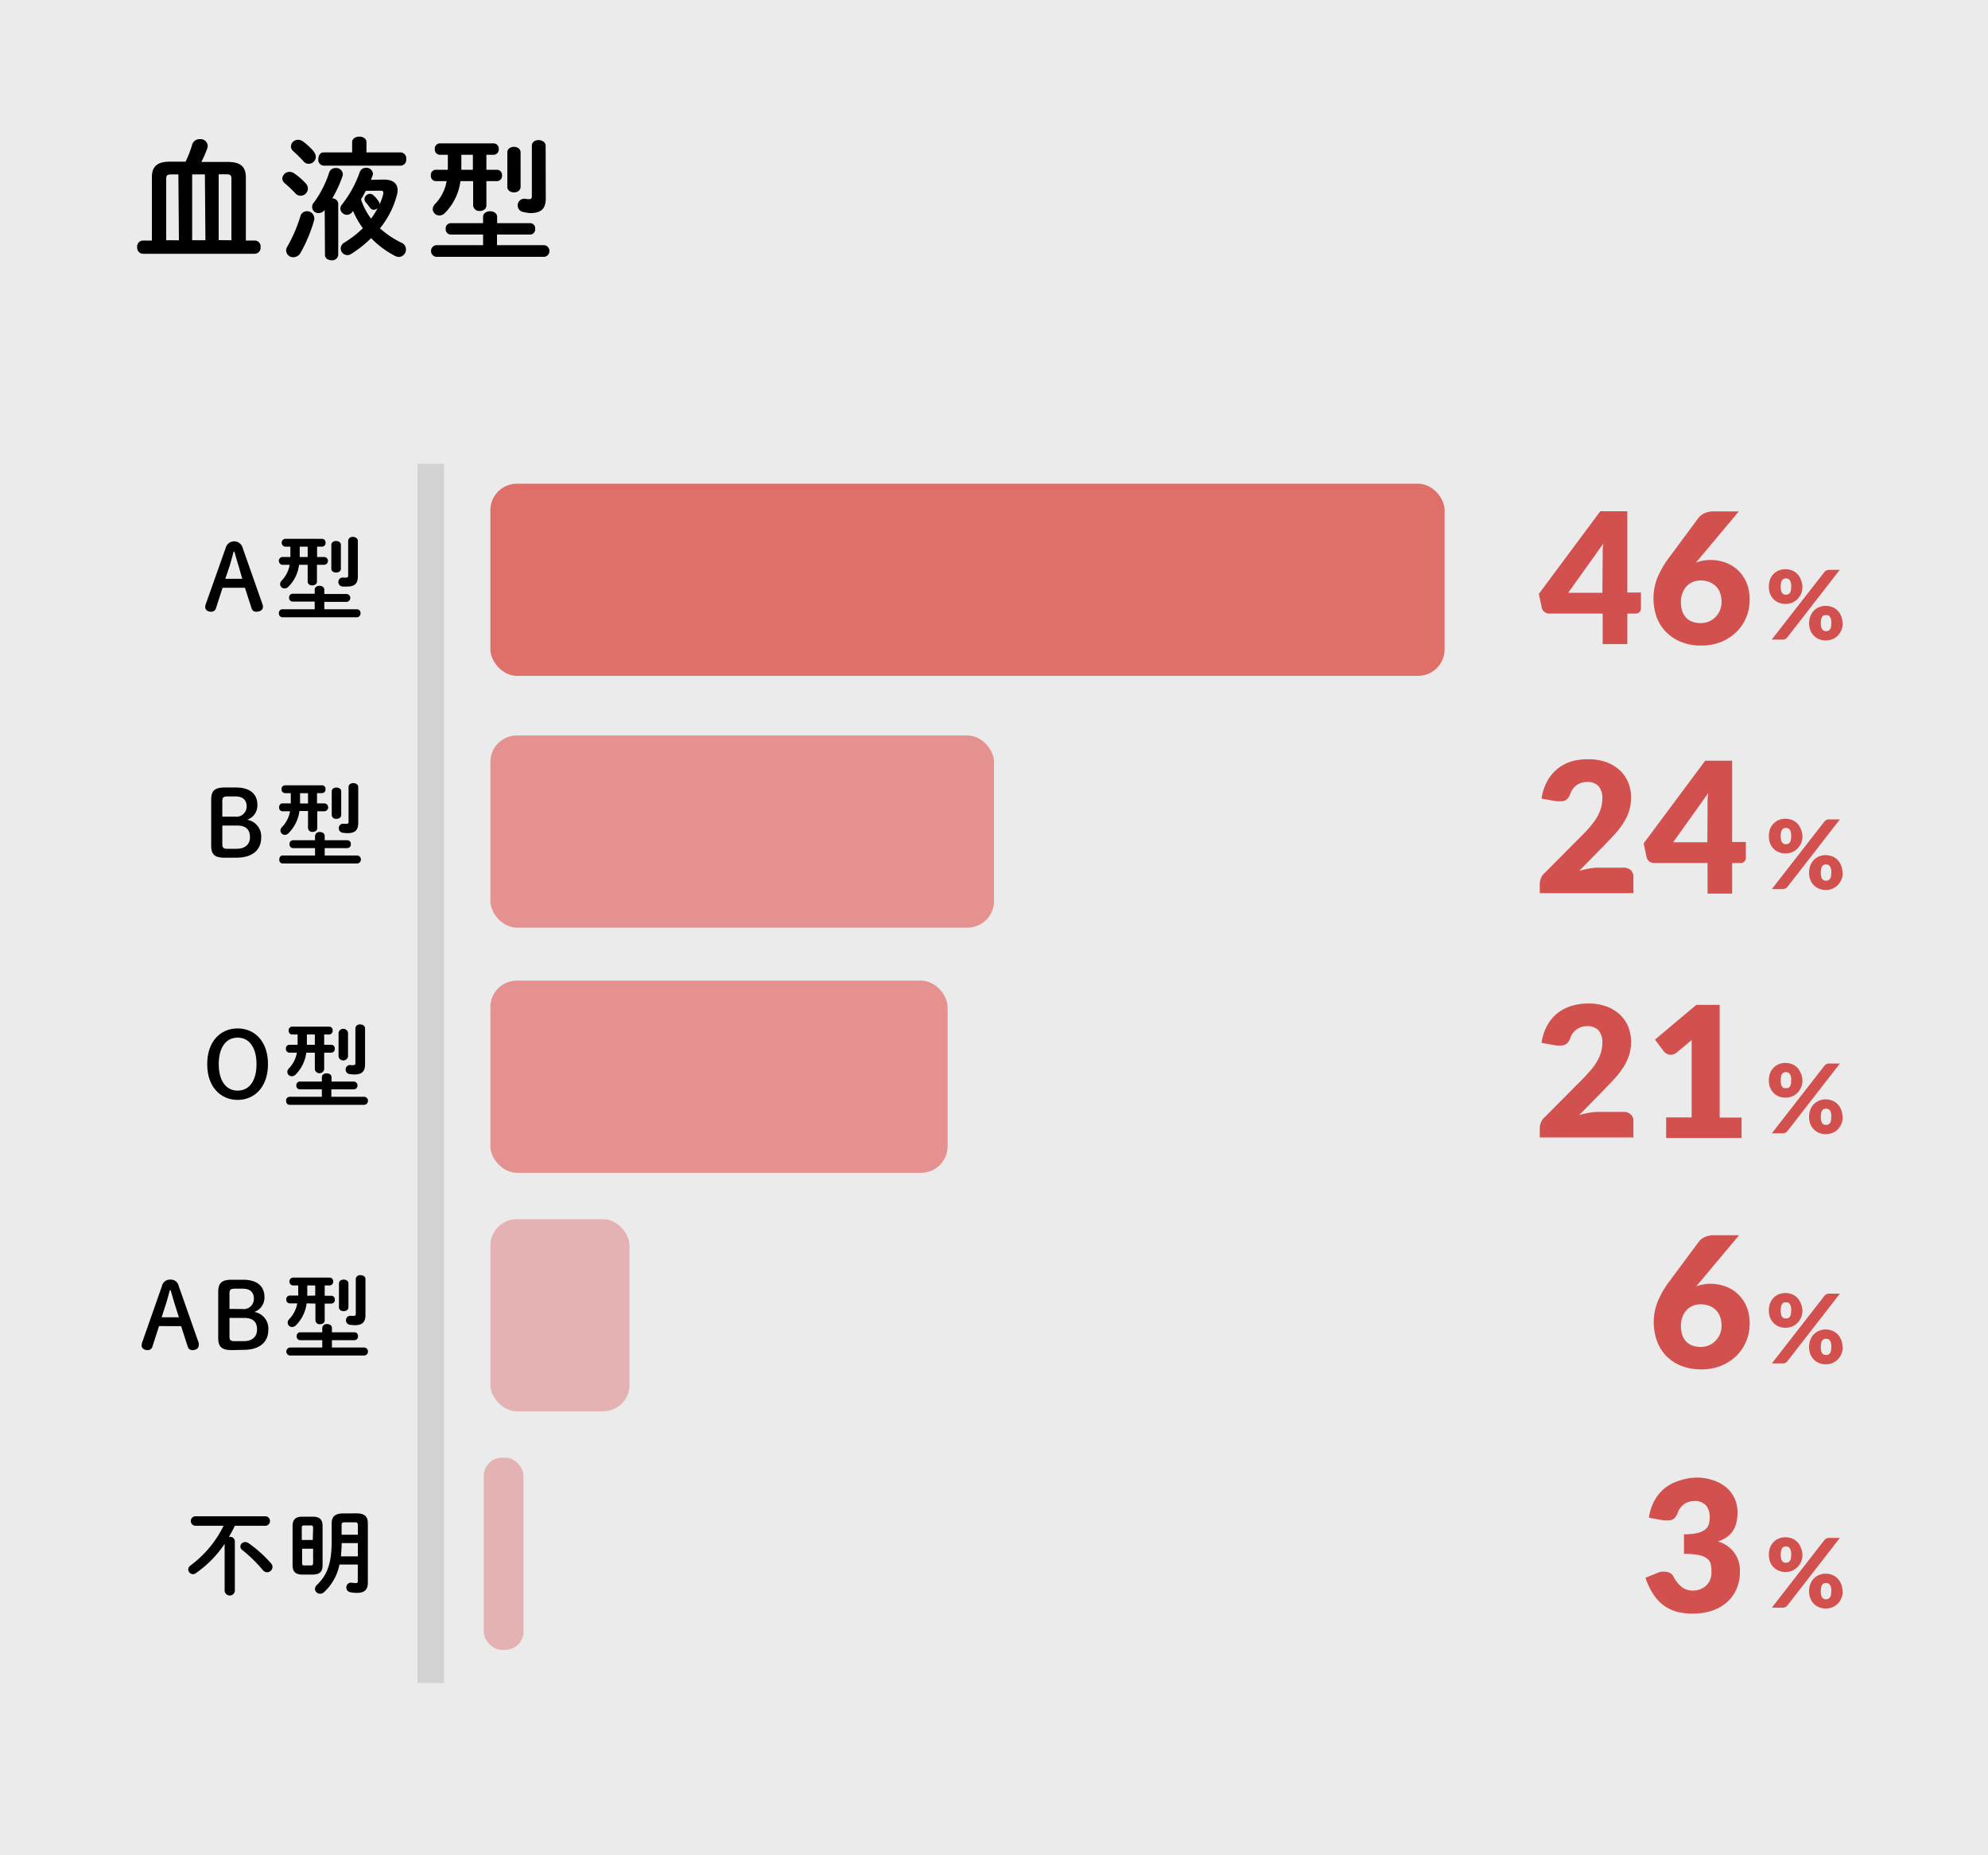 <svg xmlns="http://www.w3.org/2000/svg" width="300" height="280" viewBox="0 0 300 280"><defs><style>.cls-1{fill:#ebebeb;}.cls-2{fill:none;stroke:#d2d2d2;stroke-miterlimit:10;stroke-width:4px;}.cls-3{fill:#df7069;}.cls-4{fill:#e4918f;}.cls-5{fill:#e4b2b2;}.cls-6{fill:#d2514e;}</style></defs><g id="レイヤー_2" data-name="レイヤー 2"><g id="コンテンツ"><rect class="cls-1" width="300" height="280"/><path d="M22.92,26.76c0-1.58.74-2.36,2.72-2.36H28A15.22,15.22,0,0,0,29,21.82,1.17,1.17,0,0,1,30.2,21a1.06,1.06,0,0,1,1.14,1,1.21,1.21,0,0,1-.08.44,15.12,15.12,0,0,1-.88,2h4c2,0,2.72.78,2.72,2.36v9.5h1.34a.89.89,0,0,1,.88,1,.9.9,0,0,1-.88,1H21.58a.91.91,0,0,1-.88-1,.9.9,0,0,1,.88-1h1.34Zm4-.44h-1c-.72,0-.84.16-.84.7v9.24H27Zm4,0H29v9.94h2Zm4,9.94V27c0-.54-.12-.7-.84-.7H33v9.94Z"/><path d="M46.14,27.68a1.15,1.15,0,0,1,.32.8,1.1,1.1,0,0,1-1.1,1.06,1,1,0,0,1-.78-.36A17.92,17.92,0,0,0,43,27.68a1,1,0,0,1-.4-.74,1.09,1.09,0,0,1,1.12-1,1.23,1.23,0,0,1,.7.24A10.36,10.36,0,0,1,46.14,27.68Zm.14,4.2a1.07,1.07,0,0,1,1.14,1,.83.83,0,0,1,0,.3,22.46,22.46,0,0,1-2.08,5,1.24,1.24,0,0,1-1.06.64,1.05,1.05,0,0,1-1.1-1,1.08,1.08,0,0,1,.18-.6,22.4,22.4,0,0,0,2-4.68A1,1,0,0,1,46.28,31.88Zm1.06-9a1.24,1.24,0,0,1,.32.78,1.08,1.08,0,0,1-1.08,1.06,1,1,0,0,1-.8-.4,20.65,20.65,0,0,0-1.5-1.48,1,1,0,0,1-.38-.74,1.06,1.06,0,0,1,1.1-1,1.24,1.24,0,0,1,.74.26A10.25,10.25,0,0,1,47.34,22.84ZM49,31.68a1.16,1.16,0,0,1-.88.48.94.94,0,0,1-.78-1.56,15.64,15.64,0,0,0,2.32-4.52,1,1,0,0,1,1-.72,1,1,0,0,1,1.08.92,1,1,0,0,1-.06.32,17.77,17.77,0,0,1-1.54,3.34.87.87,0,0,1,.9.82v7.7a.9.9,0,0,1-1,.82c-.52,0-1-.28-1-.82ZM60.48,23a.89.89,0,0,1,.82,1,.88.88,0,0,1-.82,1H48.84a.87.87,0,0,1-.8-1c0-.5.26-1,.8-1h4.3V21.46c0-.56.54-.84,1.08-.84s1.08.28,1.08.84V23Zm-2.58,4.1c1.42,0,2.1.6,2.1,1.6a2.54,2.54,0,0,1-.08.64,13.33,13.33,0,0,1-2.58,5.12,13.86,13.86,0,0,0,3.26,2.18,1.07,1.07,0,0,1,.66,1,1.11,1.11,0,0,1-1.08,1.14,1.34,1.34,0,0,1-.58-.16A14.23,14.23,0,0,1,56,35.94,17.1,17.1,0,0,1,53,38.32a1.15,1.15,0,0,1-.58.18,1,1,0,0,1-1-1,1,1,0,0,1,.5-.86,15.78,15.78,0,0,0,2.84-2.2,12.84,12.84,0,0,1-1.48-2.6l-.14.18a1,1,0,0,1-.78.4,1,1,0,0,1-1-.94.92.92,0,0,1,.22-.58,16.8,16.8,0,0,0,2.7-4.9,1,1,0,0,1,1-.68,1,1,0,0,1,1,.86,1,1,0,0,1-.06.32l-.24.64Zm-2.7,1.7c-.24.44-.46.88-.72,1.3A9.75,9.75,0,0,0,56,33a12.05,12.05,0,0,0,1-1.6.87.87,0,0,1-.6.26.73.73,0,0,1-.58-.32,9.77,9.77,0,0,0-.64-.82A.72.72,0,0,1,55,30a.83.83,0,0,1,.84-.74.71.71,0,0,1,.52.22,4.65,4.65,0,0,1,.78.92.65.65,0,0,1,.14.4v.06a9.5,9.5,0,0,0,.56-1.6,1,1,0,0,0,0-.22c0-.2-.14-.26-.46-.26Z"/><path d="M69.48,27.34a8.28,8.28,0,0,1-2.34,4.8,1.18,1.18,0,0,1-.84.38,1,1,0,0,1-1-.94,1.13,1.13,0,0,1,.34-.78,6.58,6.58,0,0,0,1.76-3.46H65.76a.78.78,0,0,1-.74-.86.77.77,0,0,1,.74-.86h1.82V23.36H66.36a.78.78,0,0,1-.74-.86.77.77,0,0,1,.74-.86H74.5a.78.78,0,0,1,.76.86.79.79,0,0,1-.76.86H73.4v2.26H75a.78.78,0,0,1,.76.86.79.79,0,0,1-.76.86H73.4V31c0,.56-.5.84-1,.84a.92.92,0,0,1-1-.84V27.34ZM72.9,35.4H68a.79.79,0,0,1-.74-.86.78.78,0,0,1,.74-.86H72.9v-.94c0-.58.54-.86,1.06-.86s1.06.28,1.06.86v.94h5a.77.77,0,0,1,.74.86.78.78,0,0,1-.74.86H75V37h7.16a.89.89,0,0,1,0,1.76H65.8a.89.89,0,0,1,0-1.76h7.1Zm-1.54-9.78V23.36H69.62v2.26ZM76.56,23c0-.56.52-.84,1-.84s1,.28,1,.84V28.2c0,.56-.52.84-1,.84s-1-.28-1-.84Zm5.8,6.94c0,1.6-.74,2.22-2.34,2.22A6.56,6.56,0,0,1,79,32a1,1,0,0,1-.88-1,1,1,0,0,1,1.14-1,3.15,3.15,0,0,0,.56.06c.32,0,.44-.1.44-.48v-7.6c0-.56.52-.84,1-.84s1.08.28,1.08.86Z"/><path d="M34.07,82.66a1.32,1.32,0,0,1,2.54,0l3,8.54a1.27,1.27,0,0,1,.07.37c0,.45-.37.75-1,.75a.68.68,0,0,1-.72-.52l-1-3.1H33.59l-1,3.1a.71.71,0,0,1-.73.52c-.56,0-.89-.3-.89-.71a1.09,1.09,0,0,1,.07-.4Zm1.18.6c-.19.73-.4,1.52-.6,2.16L34,87.35h2.56L36,85.4c-.21-.67-.43-1.41-.62-2.14Z"/><path d="M45.13,85.24a5.68,5.68,0,0,1-1.61,3.31.82.82,0,0,1-.58.26.66.66,0,0,1-.67-.65.76.76,0,0,1,.23-.53,4.51,4.51,0,0,0,1.21-2.39H42.57a.6.6,0,0,1,0-1.18h1.25V82.5H43a.6.6,0,0,1,0-1.18h5.61a.54.54,0,0,1,.52.59.55.55,0,0,1-.52.59h-.76v1.56H48.9a.59.59,0,0,1,0,1.18H47.83v2.54c0,.38-.34.57-.7.57s-.7-.19-.7-.57V85.24Zm2.36,5.55H44.14a.54.54,0,0,1-.51-.59.54.54,0,0,1,.51-.59h3.35V89c0-.4.37-.59.73-.59s.72.19.72.59v.65h3.43a.6.6,0,0,1,0,1.18H48.94v1.12h4.93a.55.55,0,0,1,.53.6.56.56,0,0,1-.53.61H42.6a.55.55,0,0,1-.51-.61.54.54,0,0,1,.51-.6h4.89Zm-1.06-6.73V82.5h-1.2v1.56ZM50,82.23c0-.39.36-.58.72-.58s.72.19.72.58v3.61c0,.38-.36.57-.72.57s-.72-.19-.72-.57ZM54,87c0,1.1-.51,1.52-1.61,1.52a4.67,4.67,0,0,1-.72,0,.68.68,0,0,1-.61-.68.66.66,0,0,1,.79-.67,2,2,0,0,0,.38,0c.22,0,.31-.07.31-.33V81.61a.64.64,0,0,1,.71-.58c.37,0,.75.2.75.59Z"/><path d="M33.93,129.45c-1.6,0-2.06-.54-2.06-1.86v-6.88c0-1.33.48-1.86,2.06-1.86h1.65c2.19,0,3.26,1,3.26,2.64a2.27,2.27,0,0,1-1.55,2.23,2.54,2.54,0,0,1,2.12,2.72c0,1.85-1.35,3-3.7,3Zm1.58-6.2a1.53,1.53,0,0,0,1.71-1.54c0-1-.61-1.51-1.65-1.51H34.32c-.64,0-.77.18-.77.73v2.32Zm.21,4.85c1.28,0,2-.69,2-1.74,0-1.22-.66-1.77-2-1.77H33.55v2.78c0,.55.13.73.77.73Z"/><path d="M45.19,122.4a5.8,5.8,0,0,1-1.61,3.3A.84.84,0,0,1,43,126a.67.67,0,0,1-.68-.64.77.77,0,0,1,.24-.54,4.55,4.55,0,0,0,1.21-2.38H42.63a.53.53,0,0,1-.51-.59c0-.31.16-.6.51-.6h1.25v-1.55H43a.54.54,0,0,1-.51-.59.53.53,0,0,1,.51-.59h5.6a.53.53,0,0,1,.52.59.54.54,0,0,1-.52.59h-.76v1.55H49a.6.6,0,0,1,0,1.19H47.88v2.53c0,.39-.34.58-.7.58a.63.63,0,0,1-.7-.58V122.4ZM47.54,128H44.2a.55.55,0,0,1-.51-.6.54.54,0,0,1,.51-.59h3.34v-.65a.65.65,0,0,1,.73-.59c.37,0,.73.2.73.59v.65h3.43a.53.53,0,0,1,.51.59.55.55,0,0,1-.51.6H49v1.11h4.93a.61.61,0,0,1,0,1.21H42.65a.53.53,0,0,1-.5-.6c0-.31.16-.61.5-.61h4.89Zm-1.06-6.74v-1.55h-1.2v1.55Zm3.58-1.83c0-.38.36-.57.71-.57s.72.19.72.57V123c0,.39-.36.58-.72.58a.63.63,0,0,1-.71-.58Zm4,4.78c0,1.1-.51,1.53-1.61,1.53a4.76,4.76,0,0,1-.72-.06.67.67,0,0,1-.6-.67.65.65,0,0,1,.78-.68,2.08,2.08,0,0,0,.39,0c.22,0,.3-.07.3-.33v-5.24c0-.38.36-.57.72-.57s.74.19.74.59Z"/><path d="M31.27,160.6c0-3.51,2.08-5.39,4.59-5.39s4.58,1.88,4.58,5.39S38.36,166,35.86,166,31.27,164.12,31.27,160.6Zm7.44,0c0-2.45-1.06-4-2.85-4s-2.85,1.53-2.85,4,1.06,4,2.85,4S38.71,163.08,38.71,160.6Z"/><path d="M46.22,158.87a5.68,5.68,0,0,1-1.61,3.3.82.82,0,0,1-.58.26.66.66,0,0,1-.67-.65.8.8,0,0,1,.23-.53,4.52,4.52,0,0,0,1.21-2.38H43.66a.54.54,0,0,1-.51-.6.53.53,0,0,1,.51-.59h1.25v-1.55h-.84a.54.54,0,0,1-.51-.59.54.54,0,0,1,.51-.6h5.6a.54.54,0,0,1,.53.6.55.55,0,0,1-.53.59h-.75v1.55H50a.54.54,0,0,1,.52.59.55.55,0,0,1-.52.6H48.92v2.53a.72.72,0,0,1-1.41,0v-2.53Zm2.35,5.54H45.23a.54.54,0,0,1-.51-.59.54.54,0,0,1,.51-.59h3.34v-.65c0-.4.37-.59.73-.59s.73.19.73.59v.65h3.43a.6.6,0,0,1,0,1.18H50v1.12H55a.61.61,0,0,1,0,1.21H43.69c-.35,0-.51-.3-.51-.61a.53.53,0,0,1,.51-.6h4.88Zm-1.06-6.73v-1.55h-1.2v1.55Zm3.58-1.83a.73.73,0,0,1,1.43,0v3.61a.73.73,0,0,1-1.43,0Zm4,4.78c0,1.1-.51,1.53-1.61,1.53a4.64,4.64,0,0,1-.71-.06.67.67,0,0,1-.61-.67.66.66,0,0,1,.79-.68,1.82,1.82,0,0,0,.38,0c.22,0,.3-.07.3-.33v-5.23a.64.64,0,0,1,.72-.58c.37,0,.74.2.74.6Z"/><path d="M24.43,194.12a1.25,1.25,0,0,1,1.27-1,1.22,1.22,0,0,1,1.28,1l3,8.53A1.27,1.27,0,0,1,30,203c0,.46-.38.76-.95.76a.69.69,0,0,1-.72-.52l-1-3.1H24l-1,3.1a.73.73,0,0,1-.73.52c-.57,0-.9-.3-.9-.72a1.46,1.46,0,0,1,.07-.4Zm1.19.61c-.19.73-.4,1.51-.61,2.16l-.62,1.92H27l-.62-1.95c-.2-.66-.42-1.4-.62-2.13Z"/><path d="M35,203.76c-1.6,0-2.07-.54-2.07-1.86V195c0-1.33.48-1.86,2.07-1.86h1.65c2.19,0,3.26,1,3.26,2.64A2.28,2.28,0,0,1,38.37,198a2.54,2.54,0,0,1,2.12,2.72c0,1.85-1.34,3-3.7,3Zm1.58-6.2A1.53,1.53,0,0,0,38.31,196c0-1-.61-1.51-1.66-1.51H35.4c-.63,0-.77.18-.77.73v2.32Zm.21,4.85c1.28,0,2-.69,2-1.74,0-1.22-.66-1.77-2-1.77H34.63v2.78c0,.55.14.73.77.73Z"/><path d="M46.27,196.71a5.65,5.65,0,0,1-1.61,3.3.78.78,0,0,1-.58.26.66.66,0,0,1-.67-.64.8.8,0,0,1,.23-.54,4.56,4.56,0,0,0,1.22-2.38H43.71a.54.54,0,0,1-.51-.59.53.53,0,0,1,.51-.59H45V194h-.84a.6.6,0,0,1,0-1.18h5.6a.54.54,0,0,1,.52.59.55.55,0,0,1-.52.59H49v1.56H50a.54.54,0,0,1,.53.59.55.55,0,0,1-.53.59H49v2.53c0,.39-.34.58-.7.58a.62.62,0,0,1-.7-.58v-2.53Zm2.36,5.55H45.28a.55.55,0,0,1-.51-.6.54.54,0,0,1,.51-.59h3.35v-.65a.65.65,0,0,1,.73-.59c.37,0,.73.2.73.59v.65h3.42a.53.53,0,0,1,.51.59.54.54,0,0,1-.51.6H50.09v1.11H55a.61.61,0,0,1,0,1.21H43.74a.61.61,0,0,1,0-1.21h4.89Zm-1.06-6.73V194h-1.2v1.56Zm3.58-1.84c0-.38.35-.57.71-.57s.72.19.72.57v3.61c0,.39-.36.58-.72.58s-.71-.19-.71-.58Zm4,4.78c0,1.1-.51,1.53-1.61,1.53a4.76,4.76,0,0,1-.72-.06.68.68,0,0,1-.61-.67.66.66,0,0,1,.79-.68,2.09,2.09,0,0,0,.38,0c.23,0,.31-.07.31-.33v-5.23a.63.63,0,0,1,.71-.58c.38,0,.75.19.75.59Z"/><path d="M35.44,230.27c-.27.57-.57,1.13-.89,1.68h.12a.69.69,0,0,1,.77.66v7.53a.78.78,0,0,1-1.54,0V233a16.64,16.64,0,0,1-4.37,4.44.7.7,0,0,1-.42.14.73.73,0,0,1-.7-.72.74.74,0,0,1,.33-.59,16.38,16.38,0,0,0,5-6H29.43a.72.72,0,0,1,0-1.43H40.11a.72.72,0,0,1,0,1.43Zm5.44,5.65a.8.8,0,0,1,.24.56.82.82,0,0,1-.8.81.85.85,0,0,1-.68-.36,21.73,21.73,0,0,0-3.08-3,.66.66,0,0,1-.29-.53.72.72,0,0,1,.73-.67.89.89,0,0,1,.5.16A19.22,19.22,0,0,1,40.88,235.92Z"/><path d="M45.67,237.64c-1.1,0-1.52-.43-1.52-1.49v-5.77c0-1.06.42-1.48,1.52-1.48h1.5c1.1,0,1.51.42,1.51,1.48v5.77c0,1.1-.42,1.46-1.51,1.49Zm1.58-7c0-.33-.08-.42-.36-.42h-1c-.27,0-.35.09-.35.42v1.78h1.66Zm-.36,5.62c.28,0,.36-.1.36-.43v-2.09H45.59v2.09c0,.28,0,.43.35.43Zm6.88-7.86c1.26,0,1.74.47,1.74,1.51v9c0,1.09-.63,1.49-1.61,1.49a5,5,0,0,1-1-.09.73.73,0,0,1-.64-.73.71.71,0,0,1,.84-.71,4.82,4.82,0,0,0,.62.05c.17,0,.27-.08.27-.31v-2.49H51.23a7.74,7.74,0,0,1-2.33,4.17.88.88,0,0,1-.59.24.76.76,0,0,1-.78-.71.88.88,0,0,1,.3-.62c1.47-1.43,2.22-3.11,2.22-6.57v-2.71c0-1,.48-1.51,1.73-1.51Zm.23,4.49H51.56c0,.66-.06,1.3-.11,2H54Zm-2-3.14c-.35,0-.45.09-.45.41v1.46H54v-1.46c0-.32-.1-.41-.46-.41Z"/><line class="cls-2" x1="65" y1="70" x2="65" y2="254"/><rect class="cls-3" x="74" y="73" width="144" height="29" rx="4"/><rect class="cls-4" x="74" y="111" width="76" height="29" rx="4"/><rect class="cls-4" x="74" y="148" width="69" height="29" rx="4"/><rect class="cls-5" x="74" y="184" width="21" height="29" rx="4"/><rect class="cls-5" x="73" y="220" width="6" height="29" rx="2.75"/><path class="cls-6" d="M272,88.55a2.61,2.61,0,0,1-.21,1.06,2.77,2.77,0,0,1-.56.82,2.54,2.54,0,0,1-.8.53,2.65,2.65,0,0,1-1,.19,2.79,2.79,0,0,1-1-.19,2.39,2.39,0,0,1-.79-.53,2.52,2.52,0,0,1-.53-.82,3,3,0,0,1-.18-1.06,3.16,3.16,0,0,1,.18-1.09,2.46,2.46,0,0,1,.53-.83,2.41,2.41,0,0,1,.79-.54,2.81,2.81,0,0,1,2,0,2.35,2.35,0,0,1,1.32,1.37A2.94,2.94,0,0,1,272,88.55Zm3.31-2.22a1.23,1.23,0,0,1,.27-.22A.77.77,0,0,1,276,86h1.63l-7.93,10.21a1,1,0,0,1-.28.23.75.75,0,0,1-.39.09h-1.67Zm-5,2.22a2.62,2.62,0,0,0-.06-.61,1.18,1.18,0,0,0-.17-.39.63.63,0,0,0-.26-.2.83.83,0,0,0-.32-.06.87.87,0,0,0-.32.06.58.58,0,0,0-.24.2,1.17,1.17,0,0,0-.16.39,2.62,2.62,0,0,0-.06.61,2.35,2.35,0,0,0,.06.58,1.06,1.06,0,0,0,.16.37.55.55,0,0,0,.24.19.87.87,0,0,0,.32.06.83.83,0,0,0,.32-.06.61.61,0,0,0,.26-.19,1.06,1.06,0,0,0,.17-.37A2.35,2.35,0,0,0,270.28,88.55Zm7.77,5.51a2.67,2.67,0,0,1-.21,1.06,2.62,2.62,0,0,1-.55.82,2.47,2.47,0,0,1-.81.53,2.57,2.57,0,0,1-1,.19,2.7,2.7,0,0,1-1-.19,2.43,2.43,0,0,1-.8-.53,2.39,2.39,0,0,1-.52-.82,2.85,2.85,0,0,1-.19-1.06A2.9,2.9,0,0,1,273.2,93a2.48,2.48,0,0,1,.52-.84,2.28,2.28,0,0,1,.8-.53,2.51,2.51,0,0,1,1-.19,2.61,2.61,0,0,1,1,.19,2.2,2.2,0,0,1,.8.53,2.5,2.5,0,0,1,.53.84A3.12,3.12,0,0,1,278.05,94.06Zm-1.72,0a2.62,2.62,0,0,0-.06-.61.89.89,0,0,0-.17-.38.61.61,0,0,0-.25-.21,1.14,1.14,0,0,0-.33,0,1,1,0,0,0-.31,0,.56.56,0,0,0-.25.21,1,1,0,0,0-.16.38,2.62,2.62,0,0,0-.06.61,2.26,2.26,0,0,0,.06.57A1,1,0,0,0,275,95a.6.6,0,0,0,.25.2.78.78,0,0,0,.31.06.88.88,0,0,0,.33-.06.67.67,0,0,0,.25-.2.85.85,0,0,0,.17-.37A2.26,2.26,0,0,0,276.33,94.06Z"/><path class="cls-6" d="M245.57,89.42h2.06v2.39a.79.79,0,0,1-.21.55.8.8,0,0,1-.62.24h-1.23v4.61h-3.72V92.6h-8.06a1.15,1.15,0,0,1-.73-.25,1,1,0,0,1-.4-.62l-.44-2.1,9.27-12.47h4.08Zm-3.72-5.23c0-.32,0-.67,0-1s.05-.75.1-1.15l-5.3,7.42h5.16Z"/><path class="cls-6" d="M258.12,84.51a6.85,6.85,0,0,1,2.14.35,5.57,5.57,0,0,1,1.9,1.1,5.72,5.72,0,0,1,1.36,1.88,6.51,6.51,0,0,1,.51,2.68,6.82,6.82,0,0,1-.52,2.66,6.52,6.52,0,0,1-1.48,2.2,7.16,7.16,0,0,1-2.3,1.5,8,8,0,0,1-3,.55,8.16,8.16,0,0,1-3-.53,6.62,6.62,0,0,1-2.27-1.48A6.38,6.38,0,0,1,250,93.15a8.44,8.44,0,0,1-.48-2.9,8.3,8.3,0,0,1,.57-3,13.76,13.76,0,0,1,1.71-3l4.51-6.1a2.46,2.46,0,0,1,.91-.69,3.21,3.21,0,0,1,1.38-.28h3.8l-5.95,7.1-.27.31-.25.31a6.53,6.53,0,0,1,1-.28A6.76,6.76,0,0,1,258.12,84.51Zm-4.46,6.31a4.62,4.62,0,0,0,.18,1.34,2.65,2.65,0,0,0,.55,1,2.4,2.4,0,0,0,.93.65,3.61,3.61,0,0,0,1.34.23,3.14,3.14,0,0,0,1.23-.25,3,3,0,0,0,1-.68,3.2,3.2,0,0,0,.66-1,3.3,3.3,0,0,0,.24-1.27,3.91,3.91,0,0,0-.23-1.38,2.81,2.81,0,0,0-.64-1,2.94,2.94,0,0,0-1-.63,3.58,3.58,0,0,0-1.3-.22,3,3,0,0,0-1.18.23,2.65,2.65,0,0,0-.93.65,2.89,2.89,0,0,0-.61,1A3.71,3.71,0,0,0,253.66,90.82Z"/><path class="cls-6" d="M272,126.21a2.59,2.59,0,0,1-.21,1.05,2.65,2.65,0,0,1-.56.82,2.38,2.38,0,0,1-.8.53,2.45,2.45,0,0,1-1,.19,2.59,2.59,0,0,1-1-.19,2.24,2.24,0,0,1-.79-.53,2.42,2.42,0,0,1-.53-.82,3,3,0,0,1-.18-1.05,3.16,3.16,0,0,1,.18-1.09,2.37,2.37,0,0,1,.53-.83,2.27,2.27,0,0,1,.79-.54,2.81,2.81,0,0,1,2,0,2.31,2.31,0,0,1,.8.54,2.34,2.34,0,0,1,.52.83A2.94,2.94,0,0,1,272,126.21Zm3.31-2.22a1.25,1.25,0,0,1,.27-.23.78.78,0,0,1,.44-.1h1.63l-7.93,10.21a1,1,0,0,1-.28.22.75.75,0,0,1-.39.09h-1.67Zm-5,2.22a2.56,2.56,0,0,0-.06-.61,1.18,1.18,0,0,0-.17-.39.56.56,0,0,0-.26-.2.83.83,0,0,0-.32-.06.87.87,0,0,0-.32.06.51.51,0,0,0-.24.2,1.17,1.17,0,0,0-.16.39,2.56,2.56,0,0,0-.06.61,2.4,2.4,0,0,0,.06.58,1,1,0,0,0,.16.36.51.51,0,0,0,.24.2.87.87,0,0,0,.32.06.83.83,0,0,0,.32-.06.56.56,0,0,0,.26-.2,1,1,0,0,0,.17-.36A2.4,2.4,0,0,0,270.28,126.21Zm7.77,5.5a2.61,2.61,0,0,1-.21,1.06,2.52,2.52,0,0,1-1.36,1.36,2.56,2.56,0,0,1-1,.18,2.7,2.7,0,0,1-1-.18,2.46,2.46,0,0,1-.8-.54,2.3,2.3,0,0,1-.52-.82,2.78,2.78,0,0,1-.19-1.06,2.85,2.85,0,0,1,.19-1.08,2.39,2.39,0,0,1,.52-.84,2.46,2.46,0,0,1,.8-.54,2.7,2.7,0,0,1,1-.19,2.8,2.8,0,0,1,1,.19,2.36,2.36,0,0,1,.8.54,2.41,2.41,0,0,1,.53.84A3.06,3.06,0,0,1,278.05,131.71Zm-1.72,0a2.52,2.52,0,0,0-.06-.6,1,1,0,0,0-.17-.39.67.67,0,0,0-.25-.2.88.88,0,0,0-.33-.06.78.78,0,0,0-.31.06.6.6,0,0,0-.25.2,1.17,1.17,0,0,0-.16.39,2.52,2.52,0,0,0-.06.6,2.35,2.35,0,0,0,.06.58,1,1,0,0,0,.16.37.51.51,0,0,0,.25.19.78.78,0,0,0,.31.06.88.88,0,0,0,.33-.06.56.56,0,0,0,.25-.19.85.85,0,0,0,.17-.37A2.35,2.35,0,0,0,276.33,131.71Z"/><path class="cls-6" d="M239.73,114.59a7.76,7.76,0,0,1,2.68.44,6.1,6.1,0,0,1,2,1.2,5.29,5.29,0,0,1,1.29,1.84,6.13,6.13,0,0,1,.44,2.34,6.33,6.33,0,0,1-.31,2,7.83,7.83,0,0,1-.84,1.78,12.7,12.7,0,0,1-1.25,1.64c-.47.53-1,1.06-1.5,1.6l-3.93,4a14.68,14.68,0,0,1,1.5-.35,7.63,7.63,0,0,1,1.38-.13H245a1.54,1.54,0,0,1,1.09.38,1.32,1.32,0,0,1,.4,1v2.47H232.36v-1.37a2.54,2.54,0,0,1,.16-.86,2,2,0,0,1,.58-.82l5.78-5.82a17.49,17.49,0,0,0,1.29-1.42,8.52,8.52,0,0,0,.91-1.33,5.85,5.85,0,0,0,.54-1.31,5.11,5.11,0,0,0,.18-1.38,2.68,2.68,0,0,0-.57-1.84,2.24,2.24,0,0,0-1.75-.63,2.65,2.65,0,0,0-.87.13,2.72,2.72,0,0,0-.72.37,2.56,2.56,0,0,0-.54.55,2.88,2.88,0,0,0-.37.69,2,2,0,0,1-.56.9,1.41,1.41,0,0,1-.91.27h-.3l-.32,0-2.26-.4a7.62,7.62,0,0,1,.85-2.62,6.17,6.17,0,0,1,3.68-3A8.54,8.54,0,0,1,239.73,114.59Z"/><path class="cls-6" d="M261.39,127.07h2.07v2.4a.77.77,0,0,1-.22.55.76.76,0,0,1-.61.23h-1.24v4.61h-3.71v-4.61h-8.07a1.2,1.2,0,0,1-.72-.24,1.1,1.1,0,0,1-.41-.62l-.44-2.11,9.28-12.47h4.07Zm-3.71-5.22c0-.33,0-.67,0-1s.06-.76.1-1.15l-5.29,7.41h5.16Z"/><path class="cls-6" d="M272,163.07a2.59,2.59,0,0,1-.21,1.05,2.65,2.65,0,0,1-.56.82,2.38,2.38,0,0,1-.8.53,2.45,2.45,0,0,1-1,.19,2.59,2.59,0,0,1-1-.19,2.24,2.24,0,0,1-.79-.53,2.42,2.42,0,0,1-.53-.82,3,3,0,0,1-.18-1.05,3.12,3.12,0,0,1,.18-1.09,2.5,2.5,0,0,1,.53-.84,2.24,2.24,0,0,1,.79-.53,2.68,2.68,0,0,1,2,0,2.28,2.28,0,0,1,.8.53,2.48,2.48,0,0,1,.52.84A2.9,2.9,0,0,1,272,163.07Zm3.31-2.22a1.25,1.25,0,0,1,.27-.23.77.77,0,0,1,.44-.11h1.63l-7.93,10.21a1,1,0,0,1-.28.23.75.75,0,0,1-.39.09h-1.67Zm-5,2.22a2.56,2.56,0,0,0-.06-.61,1,1,0,0,0-.17-.39.5.5,0,0,0-.26-.2.83.83,0,0,0-.32-.06.87.87,0,0,0-.32.06.46.46,0,0,0-.24.2,1,1,0,0,0-.16.39,2.56,2.56,0,0,0-.06.61,2.26,2.26,0,0,0,.06.57,1,1,0,0,0,.16.37.58.58,0,0,0,.24.2.86.86,0,0,0,.32,0,.83.83,0,0,0,.32,0,.63.63,0,0,0,.26-.2,1,1,0,0,0,.17-.37A2.26,2.26,0,0,0,270.28,163.07Zm7.77,5.5a2.63,2.63,0,0,1-.76,1.88,2.32,2.32,0,0,1-.81.53,2.38,2.38,0,0,1-1,.19,2.51,2.51,0,0,1-1-.19,2.28,2.28,0,0,1-.8-.53,2.39,2.39,0,0,1-.52-.82,2.78,2.78,0,0,1-.19-1.06,2.94,2.94,0,0,1,.19-1.09,2.35,2.35,0,0,1,1.32-1.37,2.51,2.51,0,0,1,1-.19,2.61,2.61,0,0,1,1,.19,2.36,2.36,0,0,1,.8.54,2.46,2.46,0,0,1,.53.83A3.16,3.16,0,0,1,278.05,168.57Zm-1.72,0a2.52,2.52,0,0,0-.06-.6,1,1,0,0,0-.17-.39.59.59,0,0,0-.25-.2.88.88,0,0,0-.33-.06.78.78,0,0,0-.31.06.53.53,0,0,0-.25.2,1.17,1.17,0,0,0-.16.39,2.52,2.52,0,0,0-.06.6,2.4,2.4,0,0,0,.06.58,1.15,1.15,0,0,0,.16.37.58.58,0,0,0,.25.19.78.78,0,0,0,.31.06.88.88,0,0,0,.33-.06.64.64,0,0,0,.25-.19,1,1,0,0,0,.17-.37A2.4,2.4,0,0,0,276.33,168.57Z"/><path class="cls-6" d="M239.73,151.45a7.81,7.81,0,0,1,2.68.44,5.94,5.94,0,0,1,2,1.2,5.2,5.2,0,0,1,1.29,1.84,6.13,6.13,0,0,1,.44,2.34,6.33,6.33,0,0,1-.31,2,8,8,0,0,1-.84,1.78,12.7,12.7,0,0,1-1.25,1.64c-.47.53-1,1.06-1.51,1.6l-3.92,4a14.09,14.09,0,0,1,1.5-.35,7.63,7.63,0,0,1,1.38-.13H245a1.54,1.54,0,0,1,1.09.38,1.32,1.32,0,0,1,.4,1v2.47H232.36v-1.37a2.54,2.54,0,0,1,.16-.86,2,2,0,0,1,.58-.82l5.78-5.82c.49-.5.93-1,1.29-1.42a8.52,8.52,0,0,0,.91-1.33,5.85,5.85,0,0,0,.54-1.31,5.11,5.11,0,0,0,.18-1.38,2.68,2.68,0,0,0-.57-1.84,2.27,2.27,0,0,0-1.75-.64,2.75,2.75,0,0,0-.88.14,2.81,2.81,0,0,0-.71.37,2.87,2.87,0,0,0-.55.55,3,3,0,0,0-.36.69,2,2,0,0,1-.56.9,1.41,1.41,0,0,1-.91.27h-.3l-.32,0-2.26-.4a7.62,7.62,0,0,1,.85-2.62,6.41,6.41,0,0,1,1.55-1.86,6.34,6.34,0,0,1,2.13-1.1A8.54,8.54,0,0,1,239.73,151.45Z"/><path class="cls-6" d="M251.43,168.64h3.85V158.53c0-.5,0-1,0-1.56l-2.27,1.89a1.41,1.41,0,0,1-.44.25,1.35,1.35,0,0,1-.42.08,1.32,1.32,0,0,1-.64-.16,1.38,1.38,0,0,1-.42-.34l-1.35-1.79,6.24-5.24h3.53v17h3.3v3.08H251.43Z"/><path class="cls-6" d="M272,197.79a2.61,2.61,0,0,1-.21,1.06,2.65,2.65,0,0,1-.56.82,2.54,2.54,0,0,1-.8.53,2.65,2.65,0,0,1-1,.19,2.79,2.79,0,0,1-1-.19,2.39,2.39,0,0,1-.79-.53,2.42,2.42,0,0,1-.53-.82,3,3,0,0,1-.18-1.06,3.06,3.06,0,0,1,.18-1.08,2.4,2.4,0,0,1,1.32-1.38,2.81,2.81,0,0,1,2,0,2.46,2.46,0,0,1,.8.54,2.39,2.39,0,0,1,.52.84A2.85,2.85,0,0,1,272,197.79Zm3.31-2.21a1,1,0,0,1,.27-.23.77.77,0,0,1,.44-.11h1.63l-7.93,10.21a1,1,0,0,1-.28.23.75.75,0,0,1-.39.09h-1.67Zm-5,2.21a2.62,2.62,0,0,0-.06-.61,1,1,0,0,0-.17-.38.58.58,0,0,0-.26-.21,1.07,1.07,0,0,0-.32-.05,1.13,1.13,0,0,0-.32.05.53.53,0,0,0-.24.21,1,1,0,0,0-.16.38,2.62,2.62,0,0,0-.06.61,2.35,2.35,0,0,0,.06.58,1,1,0,0,0,.16.37.58.58,0,0,0,.24.2,1.13,1.13,0,0,0,.32.05,1.07,1.07,0,0,0,.32-.05.63.63,0,0,0,.26-.2,1,1,0,0,0,.17-.37A2.35,2.35,0,0,0,270.28,197.79Zm7.77,5.51a2.63,2.63,0,0,1-.76,1.88,2.32,2.32,0,0,1-.81.53,2.38,2.38,0,0,1-1,.19,2.51,2.51,0,0,1-1-.19,2.28,2.28,0,0,1-.8-.53,2.39,2.39,0,0,1-.52-.82,2.81,2.81,0,0,1-.19-1.06,2.94,2.94,0,0,1,.19-1.09,2.35,2.35,0,0,1,1.32-1.37,2.51,2.51,0,0,1,1-.19,2.61,2.61,0,0,1,1,.19,2.36,2.36,0,0,1,.8.54,2.46,2.46,0,0,1,.53.83A3.16,3.16,0,0,1,278.05,203.3Zm-1.72,0a2.52,2.52,0,0,0-.06-.6.94.94,0,0,0-.17-.39.59.59,0,0,0-.25-.2.88.88,0,0,0-.33-.06.78.78,0,0,0-.31.06.53.53,0,0,0-.25.2,1.09,1.09,0,0,0-.16.39,2.52,2.52,0,0,0-.06.6,2.4,2.4,0,0,0,.06.58,1.15,1.15,0,0,0,.16.37.58.58,0,0,0,.25.19.78.78,0,0,0,.31.06.88.88,0,0,0,.33-.06.64.64,0,0,0,.25-.19,1,1,0,0,0,.17-.37A2.4,2.4,0,0,0,276.33,203.3Z"/><path class="cls-6" d="M258.12,193.75a6.59,6.59,0,0,1,2.14.36,5.26,5.26,0,0,1,1.9,1.1,5.52,5.52,0,0,1,1.36,1.88,6.46,6.46,0,0,1,.51,2.67,6.78,6.78,0,0,1-.52,2.66,6.66,6.66,0,0,1-1.48,2.21,7.19,7.19,0,0,1-2.3,1.49,7.8,7.8,0,0,1-3,.55,8.16,8.16,0,0,1-3-.53,6.48,6.48,0,0,1-2.27-1.48,6.23,6.23,0,0,1-1.41-2.27,8.21,8.21,0,0,1-.49-2.9,8.11,8.11,0,0,1,.58-3,13.3,13.3,0,0,1,1.7-3l4.52-6.09a2.26,2.26,0,0,1,.9-.7,3.24,3.24,0,0,1,1.38-.28h3.8l-5.95,7.1-.27.31c-.08.11-.17.21-.25.31a6.53,6.53,0,0,1,1-.28A6.76,6.76,0,0,1,258.12,193.75Zm-4.46,6.32a4.55,4.55,0,0,0,.18,1.33,2.79,2.79,0,0,0,.55,1,2.48,2.48,0,0,0,.93.65,3.61,3.61,0,0,0,1.34.23,3,3,0,0,0,1.23-.25,2.83,2.83,0,0,0,1-.68,3.2,3.2,0,0,0,.66-1,3.3,3.3,0,0,0,.24-1.27,4,4,0,0,0-.23-1.38,2.81,2.81,0,0,0-.64-1,2.84,2.84,0,0,0-1-.63,3.58,3.58,0,0,0-1.3-.22,3,3,0,0,0-1.18.23,2.65,2.65,0,0,0-.93.65,3.08,3.08,0,0,0-.61,1A3.77,3.77,0,0,0,253.66,200.07Z"/><path class="cls-6" d="M272,234.65a2.61,2.61,0,0,1-.21,1.06,2.77,2.77,0,0,1-.56.82,2.72,2.72,0,0,1-.8.53,2.65,2.65,0,0,1-1,.19,2.79,2.79,0,0,1-1-.19,2.55,2.55,0,0,1-.79-.53,2.52,2.52,0,0,1-.53-.82,3,3,0,0,1-.18-1.06,3.16,3.16,0,0,1,.18-1.09,2.46,2.46,0,0,1,.53-.83,2.41,2.41,0,0,1,.79-.54,2.81,2.81,0,0,1,2,0,2.35,2.35,0,0,1,1.32,1.37A2.94,2.94,0,0,1,272,234.65Zm3.31-2.22a1.23,1.23,0,0,1,.27-.22.77.77,0,0,1,.44-.11h1.63l-7.93,10.21a1,1,0,0,1-.28.23.75.75,0,0,1-.39.09h-1.67Zm-5,2.22a2.62,2.62,0,0,0-.06-.61,1.18,1.18,0,0,0-.17-.39.63.63,0,0,0-.26-.2.83.83,0,0,0-.32-.06.87.87,0,0,0-.32.06.58.58,0,0,0-.24.2,1.17,1.17,0,0,0-.16.39,2.62,2.62,0,0,0-.06.61,2.35,2.35,0,0,0,.06.58,1.06,1.06,0,0,0,.16.37.55.55,0,0,0,.24.19.87.87,0,0,0,.32.06.83.83,0,0,0,.32-.06.61.61,0,0,0,.26-.19,1.06,1.06,0,0,0,.17-.37A2.35,2.35,0,0,0,270.28,234.65Zm7.77,5.51a2.59,2.59,0,0,1-.21,1.05,2.56,2.56,0,0,1-.55.83,2.47,2.47,0,0,1-.81.53,2.57,2.57,0,0,1-1,.19,2.7,2.7,0,0,1-1-.19,2.43,2.43,0,0,1-.8-.53,2.34,2.34,0,0,1-.52-.83,2.76,2.76,0,0,1-.19-1.05,2.9,2.9,0,0,1,.19-1.09,2.48,2.48,0,0,1,.52-.84,2.28,2.28,0,0,1,.8-.53,2.51,2.51,0,0,1,1-.2,2.61,2.61,0,0,1,1,.2,2.2,2.2,0,0,1,.8.53,2.5,2.5,0,0,1,.53.84A3.12,3.12,0,0,1,278.05,240.16Zm-1.72,0a2.62,2.62,0,0,0-.06-.61.89.89,0,0,0-.17-.38.61.61,0,0,0-.25-.21,1.14,1.14,0,0,0-.33-.05,1,1,0,0,0-.31.05.56.56,0,0,0-.25.21,1,1,0,0,0-.16.38,2.62,2.62,0,0,0-.06.61,2.26,2.26,0,0,0,.06.57,1,1,0,0,0,.16.37.6.6,0,0,0,.25.2.78.78,0,0,0,.31.06.88.88,0,0,0,.33-.06.67.67,0,0,0,.25-.2.85.85,0,0,0,.17-.37A2.26,2.26,0,0,0,276.33,240.16Z"/><path class="cls-6" d="M255.94,223a7.7,7.7,0,0,1,2.64.42,5.94,5.94,0,0,1,2,1.13,4.9,4.9,0,0,1,1.21,1.66,5,5,0,0,1,.41,2,6.45,6.45,0,0,1-.19,1.67,3.88,3.88,0,0,1-.57,1.25,3.54,3.54,0,0,1-.94.91,5.54,5.54,0,0,1-1.27.61,4.46,4.46,0,0,1,3.33,4.53,6.19,6.19,0,0,1-.58,2.78,5.59,5.59,0,0,1-1.55,2,6.53,6.53,0,0,1-2.25,1.18,9.08,9.08,0,0,1-2.67.39,9.35,9.35,0,0,1-2.54-.31,6,6,0,0,1-2-1,6.33,6.33,0,0,1-1.52-1.68,10.68,10.68,0,0,1-1.14-2.42l1.9-.77a2.48,2.48,0,0,1,.49-.15,2.56,2.56,0,0,1,.47,0,1.8,1.8,0,0,1,.79.17,1.19,1.19,0,0,1,.54.5,5,5,0,0,0,1.31,1.66,2.62,2.62,0,0,0,1.63.52,3,3,0,0,0,1.24-.24,2.78,2.78,0,0,0,.89-.62,2.74,2.74,0,0,0,.53-.86,3,3,0,0,0,.17-1,6.75,6.75,0,0,0-.09-1.16,1.44,1.44,0,0,0-.5-.89,2.76,2.76,0,0,0-1.24-.57,10.7,10.7,0,0,0-2.32-.2v-2.95a8.53,8.53,0,0,0,2-.19,3,3,0,0,0,1.19-.53,1.58,1.58,0,0,0,.56-.82A3.89,3.89,0,0,0,258,229a2.65,2.65,0,0,0-.57-1.82,2.22,2.22,0,0,0-1.75-.64,2.75,2.75,0,0,0-.88.14,2.52,2.52,0,0,0-.71.37,2.74,2.74,0,0,0-.91,1.24,2,2,0,0,1-.56.89,1.36,1.36,0,0,1-.91.28l-.3,0a1.87,1.87,0,0,1-.32,0l-2.26-.4a7.5,7.5,0,0,1,.85-2.61,6.41,6.41,0,0,1,1.55-1.86,6.55,6.55,0,0,1,2.13-1.11A8.87,8.87,0,0,1,255.94,223Z"/></g></g></svg>